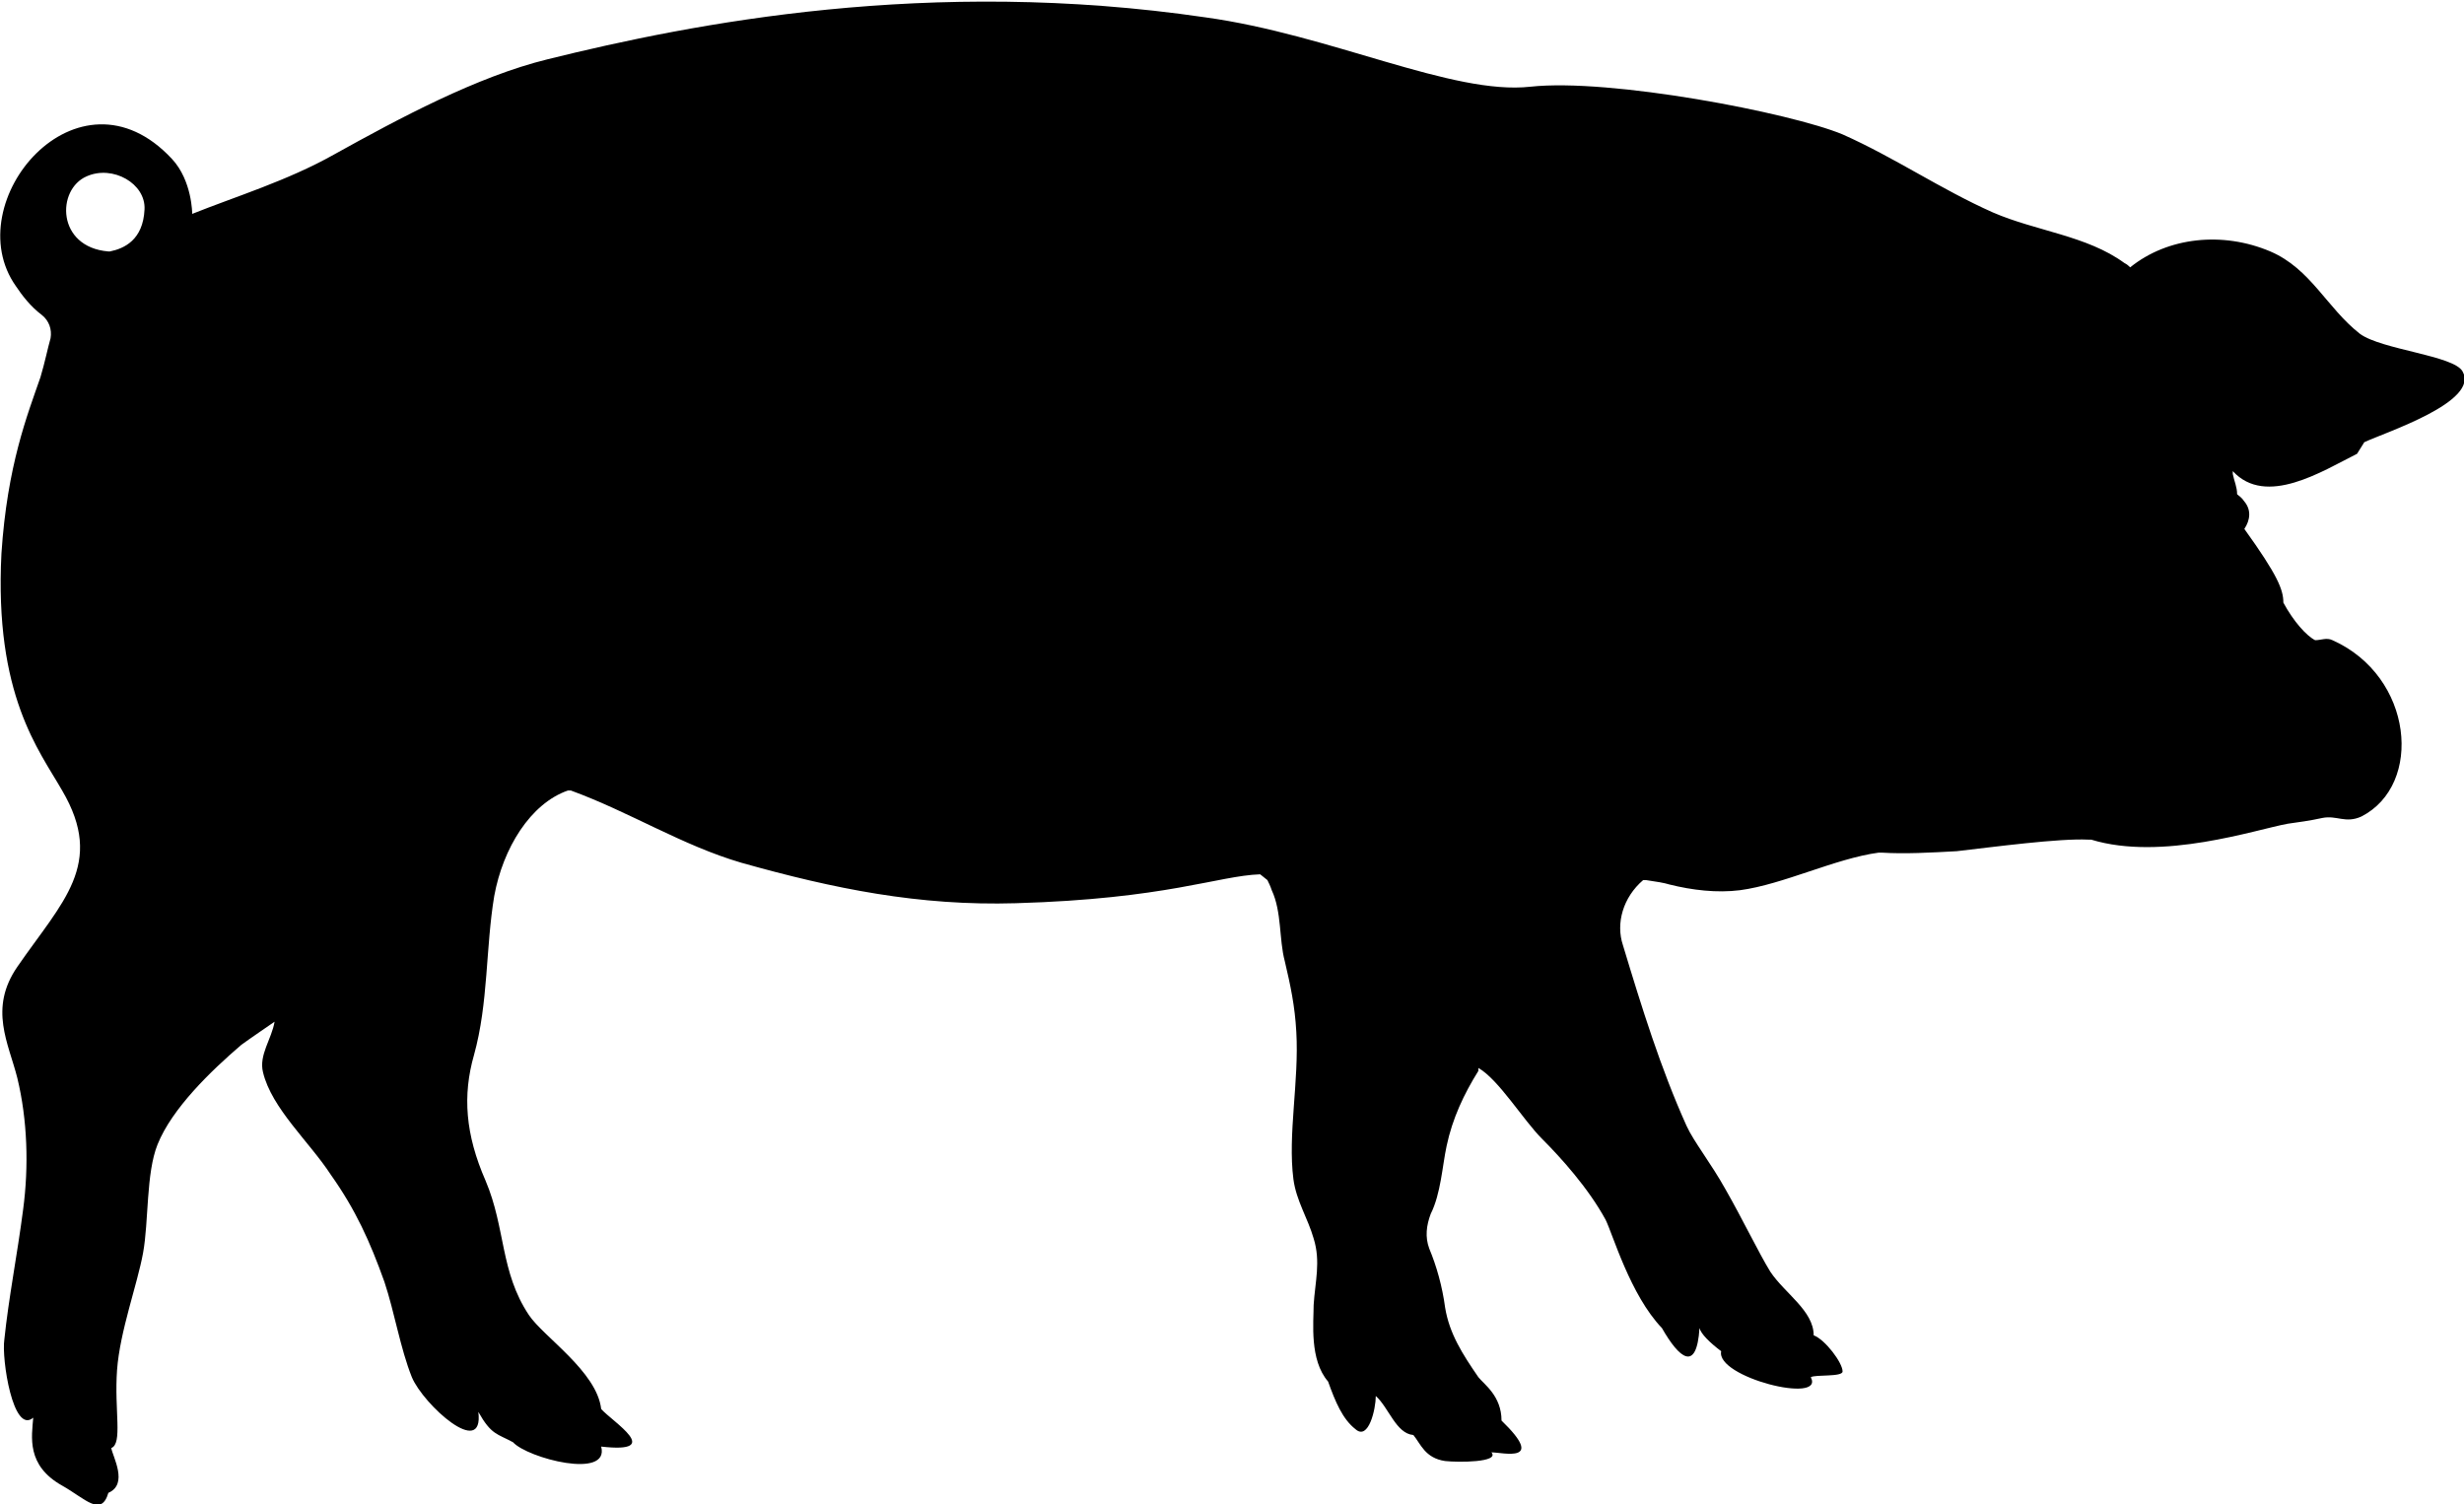 <?xml version="1.0" encoding="UTF-8"?>
<svg id="Layer_1" xmlns="http://www.w3.org/2000/svg" version="1.1" viewBox="0 0 170.5 104.1">
  <!-- Generator: Adobe Illustrator 29.5.1, SVG Export Plug-In . SVG Version: 2.1.0 Build 141)  -->
  <path id="outline" d="M163.6,30.6c1.5-.7,8-2.8,6.8-4.9-.6-1.1-5.6-1.5-7.1-2.6-2.3-1.8-3.4-4.5-6.2-5.7-3.3-1.4-7.1-1-9.7,1.1h0c-.1-.1-.2-.2-.4-.3-2.6-1.9-6.1-2.2-9.1-3.5-3.6-1.6-6.8-3.8-10.4-5.4-3.6-1.5-16.1-3.9-21.6-3.3-5.4.6-13.8-3.6-22.5-4.8-19.1-2.8-35.4.4-45.5,2.9-4.9,1.2-10.3,4.1-14.8,6.6-3.2,1.8-6.8,2.9-9.8,4.1,0,0,0-2.3-1.4-3.8C5.4,4-3,14,1.1,19.8c.4.6,1,1.4,1.8,2,.5.4.7,1,.6,1.6-.2.7-.4,1.7-.7,2.7-.9,2.6-2.3,6.1-2.7,12.2-.5,9.8,2.6,13.6,4.2,16.4,3,5.1,0,7.7-3.1,12.2-2,2.9-.6,5.3,0,7.7.7,2.9.8,6.1.4,9.1-.4,3.1-1,6.1-1.3,9-.2,1.3.6,6.6,2,5.4-.1,1.3-.5,3.3,2,4.7,1.6.9,2.7,2.2,3.2.5,1.4-.6.3-2.5.2-3.1.8-.3.2-2.6.4-5.4.2-2.7,1.4-5.9,1.8-8.1.4-2.2.2-5.5,1-7.5,1-2.5,3.7-5.1,5.8-6.9.4-.3,2.3-1.6,2.3-1.6-.2,1.2-1.1,2.3-.8,3.5.6,2.5,3.2,4.8,4.7,7.1,1.7,2.4,2.7,4.6,3.7,7.4.7,2.1,1.1,4.6,1.9,6.6.8,1.9,5,5.7,4.6,2.4.9,1.6,1.3,1.5,2.4,2.1,1,1.1,6.7,2.6,6.1.3,4.4.5.8-1.7,0-2.6-.3-2.6-4-5-5-6.5-2-3-1.6-6-3-9.3-1.4-3.2-1.6-5.9-.8-8.7,1-3.6.8-7.4,1.4-11,.6-3.3,2.5-6.4,5.1-7.3h.2c4.1,1.5,7.7,3.8,11.8,5,6.4,1.8,12.3,3,19,2.8,10.4-.3,14-1.9,16.9-2l.5.4c.1.2.2.4.3.7.7,1.5.5,3.4.9,4.9.4,1.7.7,3.1.8,4.9.2,3.4-.6,7.1-.2,10.2.2,1.5,1,2.7,1.4,4.1.5,1.6.1,3,0,4.6,0,1.2-.3,3.8,1,5.3.5,1.4,1,2.6,1.9,3.3.9.8,1.4-1.4,1.4-2.3.9.8,1.4,2.6,2.6,2.7.5.6.8,1.6,2.2,1.8.9.1,3.8.1,3.2-.6.8,0,3.8.8.7-2.2,0-1.7-1.2-2.5-1.6-3-1.1-1.6-2-3-2.3-4.8-.2-1.5-.6-2.9-1.1-4.1-.3-.8-.2-1.6.1-2.4.7-1.4.8-3.3,1.1-4.7.4-1.9,1.2-3.6,2.2-5.2v-.2c1.4.8,3.1,3.6,4.4,4.9s3.2,3.4,4.4,5.6c.5,1,1.7,5.2,3.9,7.5,1.2,2.1,2.4,3.1,2.6,0,.1.4.7,1,1.5,1.6-.4,1.8,7.2,3.7,6.2,1.8.3-.2,2.2,0,2.2-.4,0-.6-1.2-2.2-2-2.5,0-1.7-2-2.9-3-4.4-.8-1.3-1.9-3.6-3.1-5.7-1-1.8-2.2-3.3-2.7-4.4-1.8-4-3.1-8.2-4.4-12.5-.5-1.5,0-3.3,1.4-4.5h.2c.7.1,1.3.2,1.6.3,1.6.4,3.3.6,4.9.4,3-.4,6.6-2.2,9.6-2.6h.2c1.6.1,3.4,0,5.2-.1,2.6-.3,7.1-.9,9.1-.8h.2c4.9,1.5,11.4-.7,13.6-1.1h0c.7-.1,1.5-.2,2.4-.4,1-.2,1.6.4,2.7-.1,4.3-2.2,3.6-9.7-2-12.2-.4-.2-.8,0-1.2,0-.6-.3-1.5-1.3-2.2-2.6,0-.9-.4-1.9-2.7-5.1.4-.6.5-1.3,0-1.9-.2-.3-.4-.4-.5-.5,0-.5-.2-.9-.3-1.4v-.2c2.3,2.5,6.2,0,8.6-1.2h0ZM10,14.5c-.1,2.1-1.4,2.7-2.4,2.9h-.1c-3.6-.3-3.6-4.3-1.5-5.2,1.8-.8,4.1.5,4,2.3Z"/>
</svg>